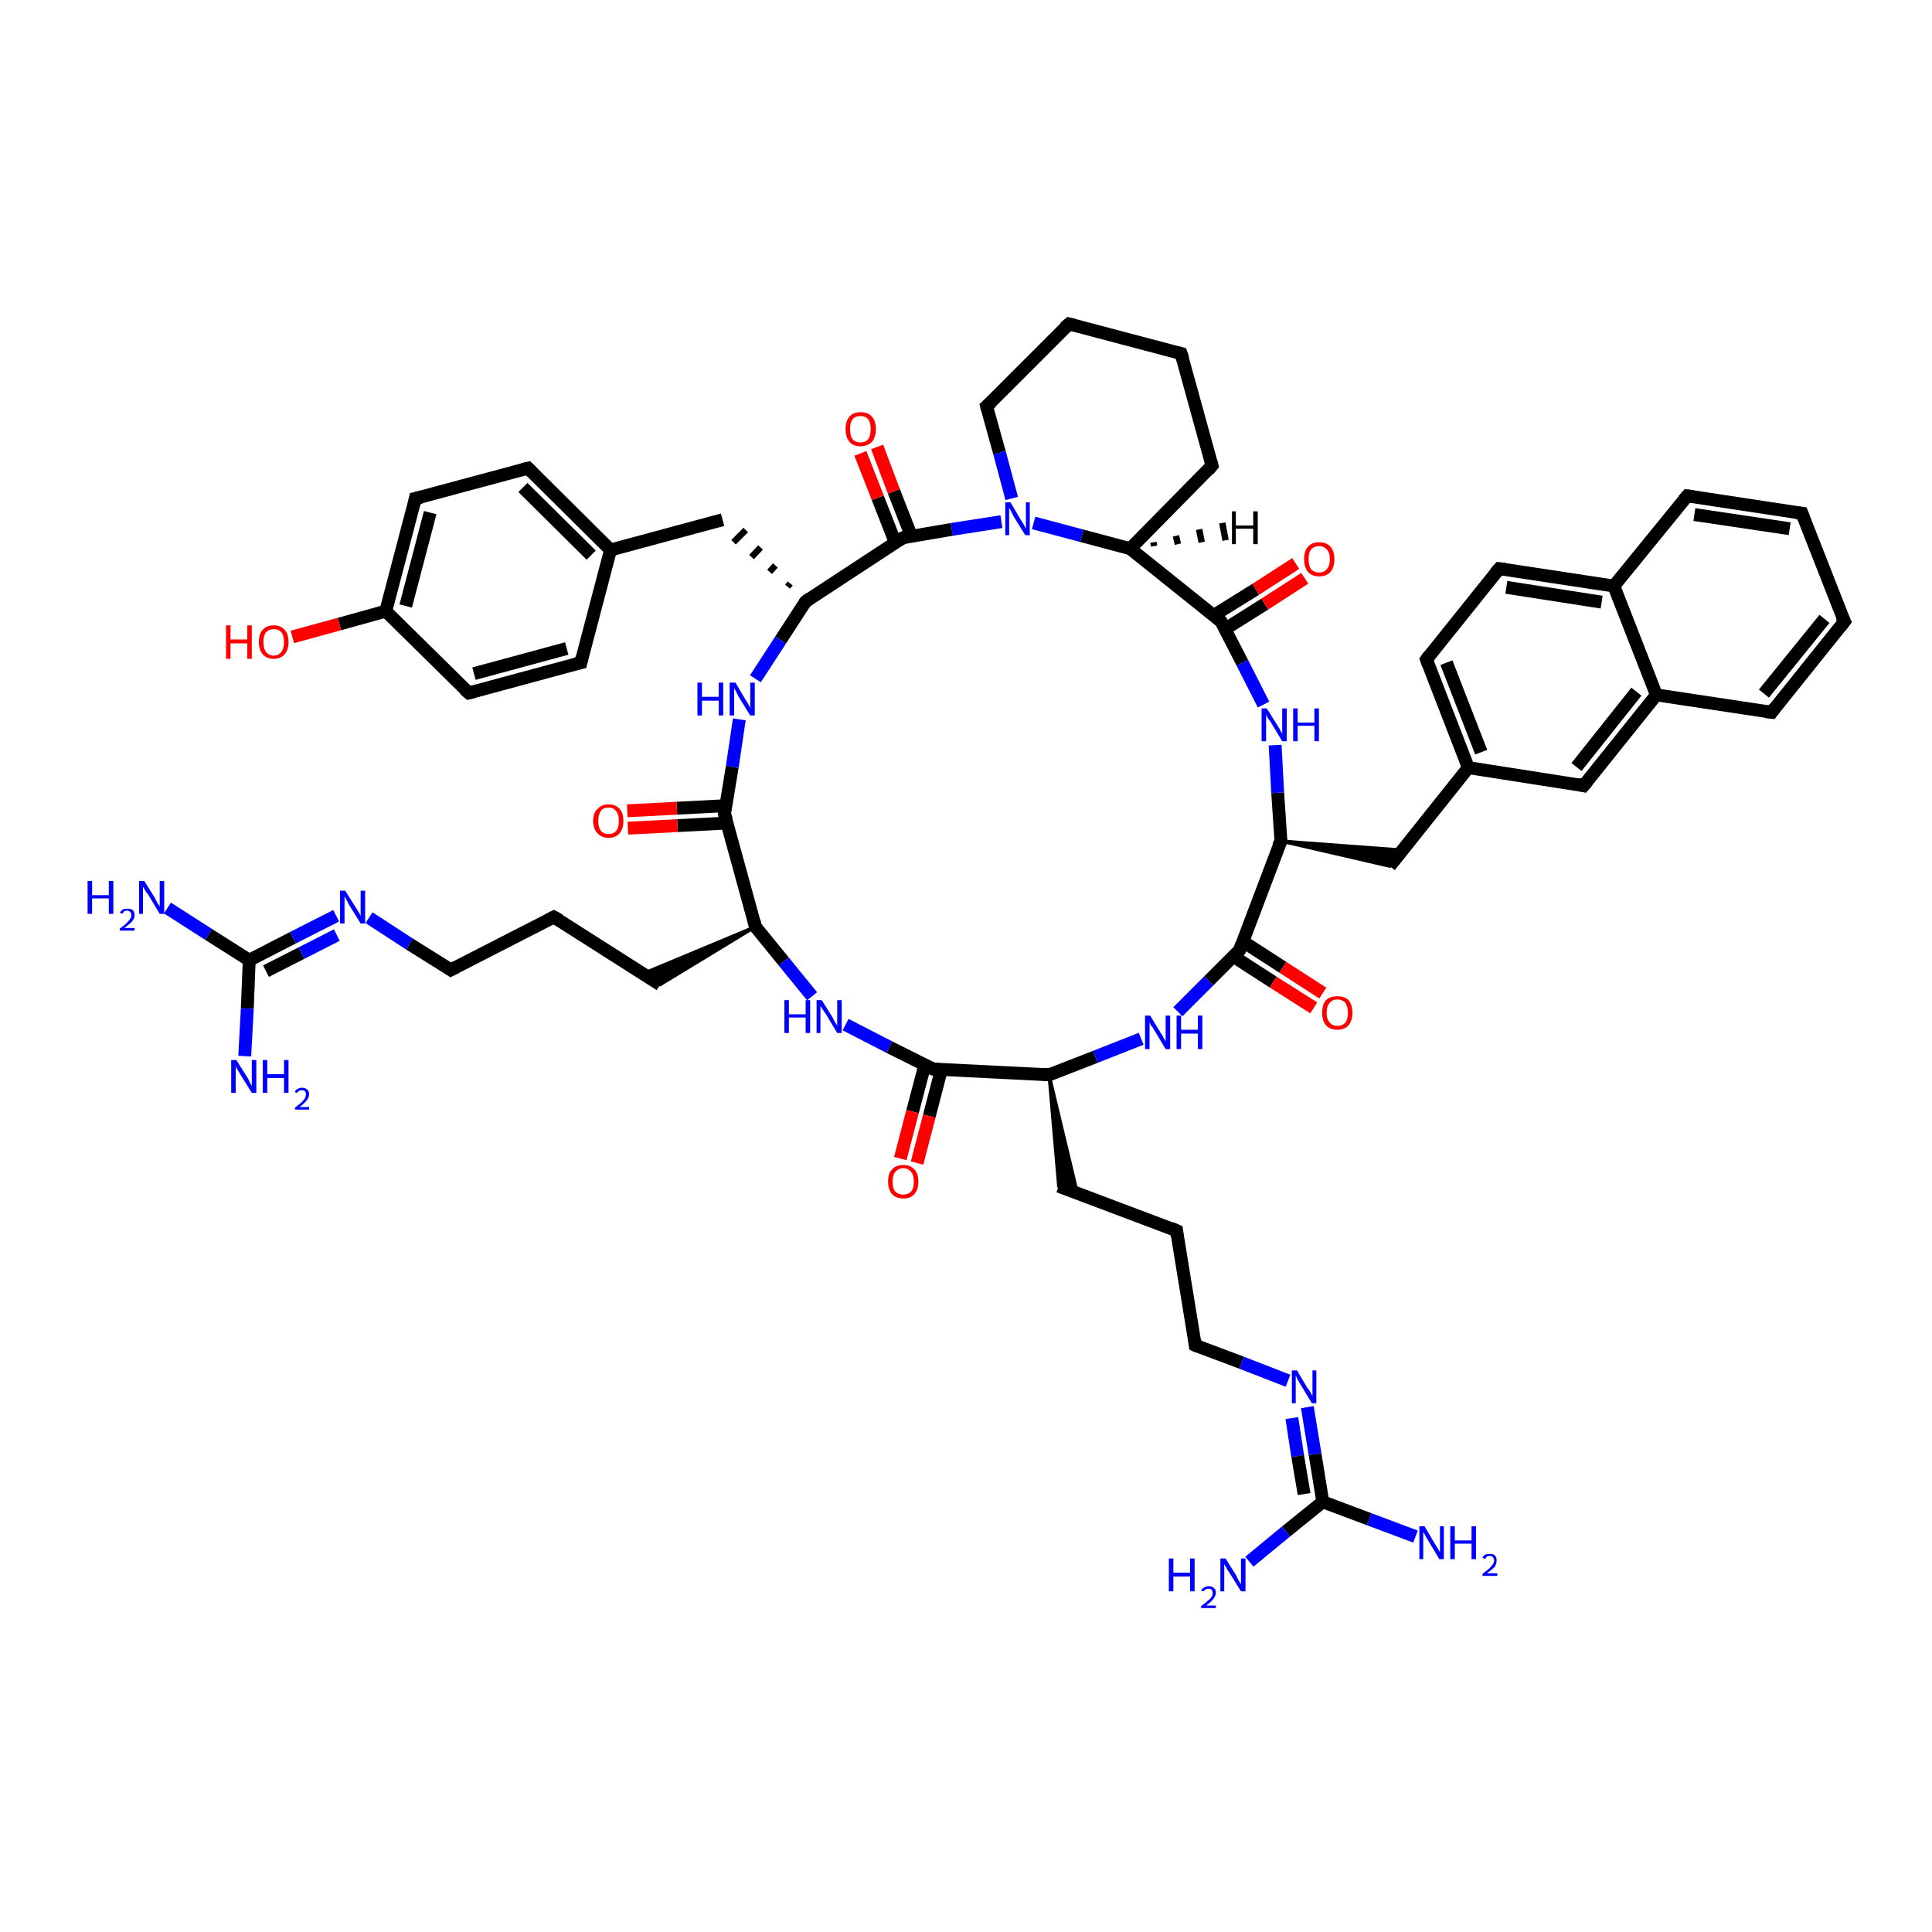 <?xml version='1.0' encoding='iso-8859-1'?>
<svg version='1.1' baseProfile='full'
              xmlns='http://www.w3.org/2000/svg'
                      xmlns:rdkit='http://www.rdkit.org/xml'
                      xmlns:xlink='http://www.w3.org/1999/xlink'
                  xml:space='preserve'
width='300px' height='300px' viewBox='0 0 300 300'>
<!-- END OF HEADER -->
<rect style='opacity:1.0;fill:#FFFFFF;stroke:none' width='300.0' height='300.0' x='0.0' y='0.0'> </rect>
<path class='bond-0 atom-0 atom-1' d='M 26.0,141.0 L 32.4,145.1' style='fill:none;fill-rule:evenodd;stroke:#0000FF;stroke-width:2.0px;stroke-linecap:butt;stroke-linejoin:miter;stroke-opacity:1' />
<path class='bond-0 atom-0 atom-1' d='M 32.4,145.1 L 38.7,149.1' style='fill:none;fill-rule:evenodd;stroke:#000000;stroke-width:2.0px;stroke-linecap:butt;stroke-linejoin:miter;stroke-opacity:1' />
<path class='bond-1 atom-1 atom-2' d='M 38.7,149.1 L 38.4,156.6' style='fill:none;fill-rule:evenodd;stroke:#000000;stroke-width:2.0px;stroke-linecap:butt;stroke-linejoin:miter;stroke-opacity:1' />
<path class='bond-1 atom-1 atom-2' d='M 38.4,156.6 L 38.0,164.0' style='fill:none;fill-rule:evenodd;stroke:#0000FF;stroke-width:2.0px;stroke-linecap:butt;stroke-linejoin:miter;stroke-opacity:1' />
<path class='bond-2 atom-1 atom-3' d='M 38.7,149.1 L 45.5,145.6' style='fill:none;fill-rule:evenodd;stroke:#000000;stroke-width:2.0px;stroke-linecap:butt;stroke-linejoin:miter;stroke-opacity:1' />
<path class='bond-2 atom-1 atom-3' d='M 45.5,145.6 L 52.2,142.2' style='fill:none;fill-rule:evenodd;stroke:#0000FF;stroke-width:2.0px;stroke-linecap:butt;stroke-linejoin:miter;stroke-opacity:1' />
<path class='bond-2 atom-1 atom-3' d='M 41.3,150.8 L 46.8,148.0' style='fill:none;fill-rule:evenodd;stroke:#000000;stroke-width:2.0px;stroke-linecap:butt;stroke-linejoin:miter;stroke-opacity:1' />
<path class='bond-2 atom-1 atom-3' d='M 46.8,148.0 L 52.3,145.2' style='fill:none;fill-rule:evenodd;stroke:#0000FF;stroke-width:2.0px;stroke-linecap:butt;stroke-linejoin:miter;stroke-opacity:1' />
<path class='bond-3 atom-3 atom-4' d='M 57.3,142.5 L 63.6,146.6' style='fill:none;fill-rule:evenodd;stroke:#0000FF;stroke-width:2.0px;stroke-linecap:butt;stroke-linejoin:miter;stroke-opacity:1' />
<path class='bond-3 atom-3 atom-4' d='M 63.6,146.6 L 70.0,150.6' style='fill:none;fill-rule:evenodd;stroke:#000000;stroke-width:2.0px;stroke-linecap:butt;stroke-linejoin:miter;stroke-opacity:1' />
<path class='bond-4 atom-4 atom-5' d='M 70.0,150.6 L 86.0,142.4' style='fill:none;fill-rule:evenodd;stroke:#000000;stroke-width:2.0px;stroke-linecap:butt;stroke-linejoin:miter;stroke-opacity:1' />
<path class='bond-5 atom-5 atom-6' d='M 86.0,142.4 L 102.5,152.9' style='fill:none;fill-rule:evenodd;stroke:#000000;stroke-width:2.0px;stroke-linecap:butt;stroke-linejoin:miter;stroke-opacity:1' />
<path class='bond-6 atom-7 atom-6' d='M 117.3,143.9 L 102.5,152.9 L 99.8,151.2 Z' style='fill:#000000;fill-rule:evenodd;fill-opacity:1;stroke:#000000;stroke-width:0.5px;stroke-linecap:butt;stroke-linejoin:miter;stroke-opacity:1;' />
<path class='bond-7 atom-7 atom-8' d='M 117.3,143.9 L 121.7,149.3' style='fill:none;fill-rule:evenodd;stroke:#000000;stroke-width:2.0px;stroke-linecap:butt;stroke-linejoin:miter;stroke-opacity:1' />
<path class='bond-7 atom-7 atom-8' d='M 121.7,149.3 L 126.1,154.7' style='fill:none;fill-rule:evenodd;stroke:#0000FF;stroke-width:2.0px;stroke-linecap:butt;stroke-linejoin:miter;stroke-opacity:1' />
<path class='bond-8 atom-8 atom-9' d='M 131.3,159.1 L 138.1,162.6' style='fill:none;fill-rule:evenodd;stroke:#0000FF;stroke-width:2.0px;stroke-linecap:butt;stroke-linejoin:miter;stroke-opacity:1' />
<path class='bond-8 atom-8 atom-9' d='M 138.1,162.6 L 144.9,166.0' style='fill:none;fill-rule:evenodd;stroke:#000000;stroke-width:2.0px;stroke-linecap:butt;stroke-linejoin:miter;stroke-opacity:1' />
<path class='bond-9 atom-9 atom-10' d='M 143.6,165.4 L 141.7,172.6' style='fill:none;fill-rule:evenodd;stroke:#000000;stroke-width:2.0px;stroke-linecap:butt;stroke-linejoin:miter;stroke-opacity:1' />
<path class='bond-9 atom-9 atom-10' d='M 141.7,172.6 L 139.8,179.9' style='fill:none;fill-rule:evenodd;stroke:#FF0000;stroke-width:2.0px;stroke-linecap:butt;stroke-linejoin:miter;stroke-opacity:1' />
<path class='bond-9 atom-9 atom-10' d='M 146.2,166.0 L 144.3,173.3' style='fill:none;fill-rule:evenodd;stroke:#000000;stroke-width:2.0px;stroke-linecap:butt;stroke-linejoin:miter;stroke-opacity:1' />
<path class='bond-9 atom-9 atom-10' d='M 144.3,173.3 L 142.4,180.6' style='fill:none;fill-rule:evenodd;stroke:#FF0000;stroke-width:2.0px;stroke-linecap:butt;stroke-linejoin:miter;stroke-opacity:1' />
<path class='bond-10 atom-9 atom-11' d='M 144.9,166.0 L 162.9,166.9' style='fill:none;fill-rule:evenodd;stroke:#000000;stroke-width:2.0px;stroke-linecap:butt;stroke-linejoin:miter;stroke-opacity:1' />
<path class='bond-11 atom-11 atom-12' d='M 162.9,166.9 L 167.3,185.3 L 164.4,184.2 Z' style='fill:#000000;fill-rule:evenodd;fill-opacity:1;stroke:#000000;stroke-width:0.5px;stroke-linecap:butt;stroke-linejoin:miter;stroke-opacity:1;' />
<path class='bond-12 atom-12 atom-13' d='M 164.4,184.2 L 182.7,191.1' style='fill:none;fill-rule:evenodd;stroke:#000000;stroke-width:2.0px;stroke-linecap:butt;stroke-linejoin:miter;stroke-opacity:1' />
<path class='bond-13 atom-13 atom-14' d='M 182.7,191.1 L 185.6,208.9' style='fill:none;fill-rule:evenodd;stroke:#000000;stroke-width:2.0px;stroke-linecap:butt;stroke-linejoin:miter;stroke-opacity:1' />
<path class='bond-14 atom-14 atom-15' d='M 185.6,208.9 L 192.8,211.6' style='fill:none;fill-rule:evenodd;stroke:#000000;stroke-width:2.0px;stroke-linecap:butt;stroke-linejoin:miter;stroke-opacity:1' />
<path class='bond-14 atom-14 atom-15' d='M 192.8,211.6 L 200.0,214.4' style='fill:none;fill-rule:evenodd;stroke:#0000FF;stroke-width:2.0px;stroke-linecap:butt;stroke-linejoin:miter;stroke-opacity:1' />
<path class='bond-15 atom-15 atom-16' d='M 203.0,218.5 L 204.2,225.8' style='fill:none;fill-rule:evenodd;stroke:#0000FF;stroke-width:2.0px;stroke-linecap:butt;stroke-linejoin:miter;stroke-opacity:1' />
<path class='bond-15 atom-15 atom-16' d='M 204.2,225.8 L 205.4,233.2' style='fill:none;fill-rule:evenodd;stroke:#000000;stroke-width:2.0px;stroke-linecap:butt;stroke-linejoin:miter;stroke-opacity:1' />
<path class='bond-15 atom-15 atom-16' d='M 200.6,220.2 L 201.5,226.1' style='fill:none;fill-rule:evenodd;stroke:#0000FF;stroke-width:2.0px;stroke-linecap:butt;stroke-linejoin:miter;stroke-opacity:1' />
<path class='bond-15 atom-15 atom-16' d='M 201.5,226.1 L 202.5,232.0' style='fill:none;fill-rule:evenodd;stroke:#000000;stroke-width:2.0px;stroke-linecap:butt;stroke-linejoin:miter;stroke-opacity:1' />
<path class='bond-16 atom-16 atom-17' d='M 205.4,233.2 L 212.6,235.9' style='fill:none;fill-rule:evenodd;stroke:#000000;stroke-width:2.0px;stroke-linecap:butt;stroke-linejoin:miter;stroke-opacity:1' />
<path class='bond-16 atom-16 atom-17' d='M 212.6,235.9 L 219.8,238.6' style='fill:none;fill-rule:evenodd;stroke:#0000FF;stroke-width:2.0px;stroke-linecap:butt;stroke-linejoin:miter;stroke-opacity:1' />
<path class='bond-17 atom-16 atom-18' d='M 205.4,233.2 L 199.7,237.8' style='fill:none;fill-rule:evenodd;stroke:#000000;stroke-width:2.0px;stroke-linecap:butt;stroke-linejoin:miter;stroke-opacity:1' />
<path class='bond-17 atom-16 atom-18' d='M 199.7,237.8 L 194.0,242.5' style='fill:none;fill-rule:evenodd;stroke:#0000FF;stroke-width:2.0px;stroke-linecap:butt;stroke-linejoin:miter;stroke-opacity:1' />
<path class='bond-18 atom-11 atom-19' d='M 162.9,166.9 L 170.1,164.1' style='fill:none;fill-rule:evenodd;stroke:#000000;stroke-width:2.0px;stroke-linecap:butt;stroke-linejoin:miter;stroke-opacity:1' />
<path class='bond-18 atom-11 atom-19' d='M 170.1,164.1 L 177.2,161.3' style='fill:none;fill-rule:evenodd;stroke:#0000FF;stroke-width:2.0px;stroke-linecap:butt;stroke-linejoin:miter;stroke-opacity:1' />
<path class='bond-19 atom-19 atom-20' d='M 182.9,157.1 L 187.7,152.3' style='fill:none;fill-rule:evenodd;stroke:#0000FF;stroke-width:2.0px;stroke-linecap:butt;stroke-linejoin:miter;stroke-opacity:1' />
<path class='bond-19 atom-19 atom-20' d='M 187.7,152.3 L 192.5,147.5' style='fill:none;fill-rule:evenodd;stroke:#000000;stroke-width:2.0px;stroke-linecap:butt;stroke-linejoin:miter;stroke-opacity:1' />
<path class='bond-20 atom-20 atom-21' d='M 191.5,148.5 L 197.7,152.5' style='fill:none;fill-rule:evenodd;stroke:#000000;stroke-width:2.0px;stroke-linecap:butt;stroke-linejoin:miter;stroke-opacity:1' />
<path class='bond-20 atom-20 atom-21' d='M 197.7,152.5 L 204.0,156.5' style='fill:none;fill-rule:evenodd;stroke:#FF0000;stroke-width:2.0px;stroke-linecap:butt;stroke-linejoin:miter;stroke-opacity:1' />
<path class='bond-20 atom-20 atom-21' d='M 193.0,146.2 L 199.2,150.2' style='fill:none;fill-rule:evenodd;stroke:#000000;stroke-width:2.0px;stroke-linecap:butt;stroke-linejoin:miter;stroke-opacity:1' />
<path class='bond-20 atom-20 atom-21' d='M 199.2,150.2 L 205.4,154.2' style='fill:none;fill-rule:evenodd;stroke:#FF0000;stroke-width:2.0px;stroke-linecap:butt;stroke-linejoin:miter;stroke-opacity:1' />
<path class='bond-21 atom-20 atom-22' d='M 192.5,147.5 L 198.9,130.6' style='fill:none;fill-rule:evenodd;stroke:#000000;stroke-width:2.0px;stroke-linecap:butt;stroke-linejoin:miter;stroke-opacity:1' />
<path class='bond-22 atom-22 atom-23' d='M 198.9,130.6 L 217.7,132.0 L 215.8,134.5 Z' style='fill:#000000;fill-rule:evenodd;fill-opacity:1;stroke:#000000;stroke-width:0.5px;stroke-linecap:butt;stroke-linejoin:miter;stroke-opacity:1;' />
<path class='bond-23 atom-23 atom-24' d='M 215.8,134.5 L 228.0,119.2' style='fill:none;fill-rule:evenodd;stroke:#000000;stroke-width:2.0px;stroke-linecap:butt;stroke-linejoin:miter;stroke-opacity:1' />
<path class='bond-24 atom-24 atom-25' d='M 228.0,119.2 L 221.5,102.4' style='fill:none;fill-rule:evenodd;stroke:#000000;stroke-width:2.0px;stroke-linecap:butt;stroke-linejoin:miter;stroke-opacity:1' />
<path class='bond-24 atom-24 atom-25' d='M 230.0,116.8 L 224.6,102.9' style='fill:none;fill-rule:evenodd;stroke:#000000;stroke-width:2.0px;stroke-linecap:butt;stroke-linejoin:miter;stroke-opacity:1' />
<path class='bond-25 atom-25 atom-26' d='M 221.5,102.4 L 232.8,88.3' style='fill:none;fill-rule:evenodd;stroke:#000000;stroke-width:2.0px;stroke-linecap:butt;stroke-linejoin:miter;stroke-opacity:1' />
<path class='bond-26 atom-26 atom-27' d='M 232.8,88.3 L 250.6,91.0' style='fill:none;fill-rule:evenodd;stroke:#000000;stroke-width:2.0px;stroke-linecap:butt;stroke-linejoin:miter;stroke-opacity:1' />
<path class='bond-26 atom-26 atom-27' d='M 233.9,91.2 L 248.7,93.5' style='fill:none;fill-rule:evenodd;stroke:#000000;stroke-width:2.0px;stroke-linecap:butt;stroke-linejoin:miter;stroke-opacity:1' />
<path class='bond-27 atom-27 atom-28' d='M 250.6,91.0 L 262.0,77.0' style='fill:none;fill-rule:evenodd;stroke:#000000;stroke-width:2.0px;stroke-linecap:butt;stroke-linejoin:miter;stroke-opacity:1' />
<path class='bond-28 atom-28 atom-29' d='M 262.0,77.0 L 279.8,79.7' style='fill:none;fill-rule:evenodd;stroke:#000000;stroke-width:2.0px;stroke-linecap:butt;stroke-linejoin:miter;stroke-opacity:1' />
<path class='bond-28 atom-28 atom-29' d='M 263.1,79.9 L 277.9,82.1' style='fill:none;fill-rule:evenodd;stroke:#000000;stroke-width:2.0px;stroke-linecap:butt;stroke-linejoin:miter;stroke-opacity:1' />
<path class='bond-29 atom-29 atom-30' d='M 279.8,79.7 L 286.4,96.5' style='fill:none;fill-rule:evenodd;stroke:#000000;stroke-width:2.0px;stroke-linecap:butt;stroke-linejoin:miter;stroke-opacity:1' />
<path class='bond-30 atom-30 atom-31' d='M 286.4,96.5 L 275.1,110.6' style='fill:none;fill-rule:evenodd;stroke:#000000;stroke-width:2.0px;stroke-linecap:butt;stroke-linejoin:miter;stroke-opacity:1' />
<path class='bond-30 atom-30 atom-31' d='M 283.3,96.1 L 273.9,107.7' style='fill:none;fill-rule:evenodd;stroke:#000000;stroke-width:2.0px;stroke-linecap:butt;stroke-linejoin:miter;stroke-opacity:1' />
<path class='bond-31 atom-31 atom-32' d='M 275.1,110.6 L 257.2,107.9' style='fill:none;fill-rule:evenodd;stroke:#000000;stroke-width:2.0px;stroke-linecap:butt;stroke-linejoin:miter;stroke-opacity:1' />
<path class='bond-32 atom-32 atom-33' d='M 257.2,107.9 L 245.9,122.0' style='fill:none;fill-rule:evenodd;stroke:#000000;stroke-width:2.0px;stroke-linecap:butt;stroke-linejoin:miter;stroke-opacity:1' />
<path class='bond-32 atom-32 atom-33' d='M 254.1,107.4 L 244.8,119.1' style='fill:none;fill-rule:evenodd;stroke:#000000;stroke-width:2.0px;stroke-linecap:butt;stroke-linejoin:miter;stroke-opacity:1' />
<path class='bond-33 atom-22 atom-34' d='M 198.9,130.6 L 198.4,123.1' style='fill:none;fill-rule:evenodd;stroke:#000000;stroke-width:2.0px;stroke-linecap:butt;stroke-linejoin:miter;stroke-opacity:1' />
<path class='bond-33 atom-22 atom-34' d='M 198.4,123.1 L 198.0,115.7' style='fill:none;fill-rule:evenodd;stroke:#0000FF;stroke-width:2.0px;stroke-linecap:butt;stroke-linejoin:miter;stroke-opacity:1' />
<path class='bond-34 atom-34 atom-35' d='M 196.2,109.4 L 192.9,102.9' style='fill:none;fill-rule:evenodd;stroke:#0000FF;stroke-width:2.0px;stroke-linecap:butt;stroke-linejoin:miter;stroke-opacity:1' />
<path class='bond-34 atom-34 atom-35' d='M 192.9,102.9 L 189.6,96.5' style='fill:none;fill-rule:evenodd;stroke:#000000;stroke-width:2.0px;stroke-linecap:butt;stroke-linejoin:miter;stroke-opacity:1' />
<path class='bond-35 atom-35 atom-36' d='M 190.2,97.7 L 196.4,93.8' style='fill:none;fill-rule:evenodd;stroke:#000000;stroke-width:2.0px;stroke-linecap:butt;stroke-linejoin:miter;stroke-opacity:1' />
<path class='bond-35 atom-35 atom-36' d='M 196.4,93.8 L 202.6,89.8' style='fill:none;fill-rule:evenodd;stroke:#FF0000;stroke-width:2.0px;stroke-linecap:butt;stroke-linejoin:miter;stroke-opacity:1' />
<path class='bond-35 atom-35 atom-36' d='M 188.4,95.6 L 195.0,91.5' style='fill:none;fill-rule:evenodd;stroke:#000000;stroke-width:2.0px;stroke-linecap:butt;stroke-linejoin:miter;stroke-opacity:1' />
<path class='bond-35 atom-35 atom-36' d='M 195.0,91.5 L 201.2,87.5' style='fill:none;fill-rule:evenodd;stroke:#FF0000;stroke-width:2.0px;stroke-linecap:butt;stroke-linejoin:miter;stroke-opacity:1' />
<path class='bond-36 atom-35 atom-37' d='M 189.6,96.5 L 175.5,85.2' style='fill:none;fill-rule:evenodd;stroke:#000000;stroke-width:2.0px;stroke-linecap:butt;stroke-linejoin:miter;stroke-opacity:1' />
<path class='bond-37 atom-37 atom-38' d='M 175.5,85.2 L 188.2,72.3' style='fill:none;fill-rule:evenodd;stroke:#000000;stroke-width:2.0px;stroke-linecap:butt;stroke-linejoin:miter;stroke-opacity:1' />
<path class='bond-38 atom-38 atom-39' d='M 188.2,72.3 L 183.4,54.9' style='fill:none;fill-rule:evenodd;stroke:#000000;stroke-width:2.0px;stroke-linecap:butt;stroke-linejoin:miter;stroke-opacity:1' />
<path class='bond-39 atom-39 atom-40' d='M 183.4,54.9 L 166.0,50.3' style='fill:none;fill-rule:evenodd;stroke:#000000;stroke-width:2.0px;stroke-linecap:butt;stroke-linejoin:miter;stroke-opacity:1' />
<path class='bond-40 atom-40 atom-41' d='M 166.0,50.3 L 153.2,63.1' style='fill:none;fill-rule:evenodd;stroke:#000000;stroke-width:2.0px;stroke-linecap:butt;stroke-linejoin:miter;stroke-opacity:1' />
<path class='bond-41 atom-41 atom-42' d='M 153.2,63.1 L 155.2,70.3' style='fill:none;fill-rule:evenodd;stroke:#000000;stroke-width:2.0px;stroke-linecap:butt;stroke-linejoin:miter;stroke-opacity:1' />
<path class='bond-41 atom-41 atom-42' d='M 155.2,70.3 L 157.1,77.4' style='fill:none;fill-rule:evenodd;stroke:#0000FF;stroke-width:2.0px;stroke-linecap:butt;stroke-linejoin:miter;stroke-opacity:1' />
<path class='bond-42 atom-42 atom-43' d='M 155.5,81.0 L 147.8,82.2' style='fill:none;fill-rule:evenodd;stroke:#0000FF;stroke-width:2.0px;stroke-linecap:butt;stroke-linejoin:miter;stroke-opacity:1' />
<path class='bond-42 atom-42 atom-43' d='M 147.8,82.2 L 140.2,83.5' style='fill:none;fill-rule:evenodd;stroke:#000000;stroke-width:2.0px;stroke-linecap:butt;stroke-linejoin:miter;stroke-opacity:1' />
<path class='bond-43 atom-43 atom-44' d='M 141.5,83.2 L 138.8,76.3' style='fill:none;fill-rule:evenodd;stroke:#000000;stroke-width:2.0px;stroke-linecap:butt;stroke-linejoin:miter;stroke-opacity:1' />
<path class='bond-43 atom-43 atom-44' d='M 138.8,76.3 L 136.2,69.4' style='fill:none;fill-rule:evenodd;stroke:#FF0000;stroke-width:2.0px;stroke-linecap:butt;stroke-linejoin:miter;stroke-opacity:1' />
<path class='bond-43 atom-43 atom-44' d='M 139.0,84.2 L 136.3,77.3' style='fill:none;fill-rule:evenodd;stroke:#000000;stroke-width:2.0px;stroke-linecap:butt;stroke-linejoin:miter;stroke-opacity:1' />
<path class='bond-43 atom-43 atom-44' d='M 136.3,77.3 L 133.6,70.4' style='fill:none;fill-rule:evenodd;stroke:#FF0000;stroke-width:2.0px;stroke-linecap:butt;stroke-linejoin:miter;stroke-opacity:1' />
<path class='bond-44 atom-43 atom-45' d='M 140.2,83.5 L 125.1,93.4' style='fill:none;fill-rule:evenodd;stroke:#000000;stroke-width:2.0px;stroke-linecap:butt;stroke-linejoin:miter;stroke-opacity:1' />
<path class='bond-45 atom-45 atom-46' d='M 122.7,90.6 L 122.3,91.1' style='fill:none;fill-rule:evenodd;stroke:#000000;stroke-width:1.0px;stroke-linecap:butt;stroke-linejoin:miter;stroke-opacity:1' />
<path class='bond-45 atom-45 atom-46' d='M 120.4,87.8 L 119.5,88.8' style='fill:none;fill-rule:evenodd;stroke:#000000;stroke-width:1.0px;stroke-linecap:butt;stroke-linejoin:miter;stroke-opacity:1' />
<path class='bond-45 atom-45 atom-46' d='M 118.1,85.0 L 116.7,86.5' style='fill:none;fill-rule:evenodd;stroke:#000000;stroke-width:1.0px;stroke-linecap:butt;stroke-linejoin:miter;stroke-opacity:1' />
<path class='bond-45 atom-45 atom-46' d='M 115.8,82.3 L 113.9,84.2' style='fill:none;fill-rule:evenodd;stroke:#000000;stroke-width:1.0px;stroke-linecap:butt;stroke-linejoin:miter;stroke-opacity:1' />
<path class='bond-46 atom-46 atom-47' d='M 112.2,80.7 L 94.8,85.4' style='fill:none;fill-rule:evenodd;stroke:#000000;stroke-width:2.0px;stroke-linecap:butt;stroke-linejoin:miter;stroke-opacity:1' />
<path class='bond-47 atom-47 atom-48' d='M 94.8,85.4 L 82.0,72.7' style='fill:none;fill-rule:evenodd;stroke:#000000;stroke-width:2.0px;stroke-linecap:butt;stroke-linejoin:miter;stroke-opacity:1' />
<path class='bond-47 atom-47 atom-48' d='M 91.8,86.2 L 81.2,75.7' style='fill:none;fill-rule:evenodd;stroke:#000000;stroke-width:2.0px;stroke-linecap:butt;stroke-linejoin:miter;stroke-opacity:1' />
<path class='bond-48 atom-48 atom-49' d='M 82.0,72.7 L 64.5,77.4' style='fill:none;fill-rule:evenodd;stroke:#000000;stroke-width:2.0px;stroke-linecap:butt;stroke-linejoin:miter;stroke-opacity:1' />
<path class='bond-49 atom-49 atom-50' d='M 64.5,77.4 L 59.9,94.9' style='fill:none;fill-rule:evenodd;stroke:#000000;stroke-width:2.0px;stroke-linecap:butt;stroke-linejoin:miter;stroke-opacity:1' />
<path class='bond-49 atom-49 atom-50' d='M 66.8,79.6 L 63.0,94.1' style='fill:none;fill-rule:evenodd;stroke:#000000;stroke-width:2.0px;stroke-linecap:butt;stroke-linejoin:miter;stroke-opacity:1' />
<path class='bond-50 atom-50 atom-51' d='M 59.9,94.9 L 52.7,96.9' style='fill:none;fill-rule:evenodd;stroke:#000000;stroke-width:2.0px;stroke-linecap:butt;stroke-linejoin:miter;stroke-opacity:1' />
<path class='bond-50 atom-50 atom-51' d='M 52.7,96.9 L 45.4,98.9' style='fill:none;fill-rule:evenodd;stroke:#FF0000;stroke-width:2.0px;stroke-linecap:butt;stroke-linejoin:miter;stroke-opacity:1' />
<path class='bond-51 atom-50 atom-52' d='M 59.9,94.9 L 72.8,107.6' style='fill:none;fill-rule:evenodd;stroke:#000000;stroke-width:2.0px;stroke-linecap:butt;stroke-linejoin:miter;stroke-opacity:1' />
<path class='bond-52 atom-52 atom-53' d='M 72.8,107.6 L 90.2,102.9' style='fill:none;fill-rule:evenodd;stroke:#000000;stroke-width:2.0px;stroke-linecap:butt;stroke-linejoin:miter;stroke-opacity:1' />
<path class='bond-52 atom-52 atom-53' d='M 73.6,104.6 L 88.0,100.7' style='fill:none;fill-rule:evenodd;stroke:#000000;stroke-width:2.0px;stroke-linecap:butt;stroke-linejoin:miter;stroke-opacity:1' />
<path class='bond-53 atom-45 atom-54' d='M 125.1,93.4 L 121.2,99.4' style='fill:none;fill-rule:evenodd;stroke:#000000;stroke-width:2.0px;stroke-linecap:butt;stroke-linejoin:miter;stroke-opacity:1' />
<path class='bond-53 atom-45 atom-54' d='M 121.2,99.4 L 117.3,105.4' style='fill:none;fill-rule:evenodd;stroke:#0000FF;stroke-width:2.0px;stroke-linecap:butt;stroke-linejoin:miter;stroke-opacity:1' />
<path class='bond-54 atom-54 atom-55' d='M 114.8,111.7 L 113.7,119.1' style='fill:none;fill-rule:evenodd;stroke:#0000FF;stroke-width:2.0px;stroke-linecap:butt;stroke-linejoin:miter;stroke-opacity:1' />
<path class='bond-54 atom-54 atom-55' d='M 113.7,119.1 L 112.5,126.4' style='fill:none;fill-rule:evenodd;stroke:#000000;stroke-width:2.0px;stroke-linecap:butt;stroke-linejoin:miter;stroke-opacity:1' />
<path class='bond-55 atom-55 atom-56' d='M 112.7,125.1 L 105.1,125.5' style='fill:none;fill-rule:evenodd;stroke:#000000;stroke-width:2.0px;stroke-linecap:butt;stroke-linejoin:miter;stroke-opacity:1' />
<path class='bond-55 atom-55 atom-56' d='M 105.1,125.5 L 97.4,125.9' style='fill:none;fill-rule:evenodd;stroke:#FF0000;stroke-width:2.0px;stroke-linecap:butt;stroke-linejoin:miter;stroke-opacity:1' />
<path class='bond-55 atom-55 atom-56' d='M 112.9,127.8 L 105.2,128.2' style='fill:none;fill-rule:evenodd;stroke:#000000;stroke-width:2.0px;stroke-linecap:butt;stroke-linejoin:miter;stroke-opacity:1' />
<path class='bond-55 atom-55 atom-56' d='M 105.2,128.2 L 97.5,128.6' style='fill:none;fill-rule:evenodd;stroke:#FF0000;stroke-width:2.0px;stroke-linecap:butt;stroke-linejoin:miter;stroke-opacity:1' />
<path class='bond-56 atom-55 atom-7' d='M 112.5,126.4 L 117.3,143.9' style='fill:none;fill-rule:evenodd;stroke:#000000;stroke-width:2.0px;stroke-linecap:butt;stroke-linejoin:miter;stroke-opacity:1' />
<path class='bond-57 atom-33 atom-24' d='M 245.9,122.0 L 228.0,119.2' style='fill:none;fill-rule:evenodd;stroke:#000000;stroke-width:2.0px;stroke-linecap:butt;stroke-linejoin:miter;stroke-opacity:1' />
<path class='bond-58 atom-42 atom-37' d='M 160.5,81.2 L 168.0,83.2' style='fill:none;fill-rule:evenodd;stroke:#0000FF;stroke-width:2.0px;stroke-linecap:butt;stroke-linejoin:miter;stroke-opacity:1' />
<path class='bond-58 atom-42 atom-37' d='M 168.0,83.2 L 175.5,85.2' style='fill:none;fill-rule:evenodd;stroke:#000000;stroke-width:2.0px;stroke-linecap:butt;stroke-linejoin:miter;stroke-opacity:1' />
<path class='bond-59 atom-53 atom-47' d='M 90.2,102.9 L 94.8,85.4' style='fill:none;fill-rule:evenodd;stroke:#000000;stroke-width:2.0px;stroke-linecap:butt;stroke-linejoin:miter;stroke-opacity:1' />
<path class='bond-60 atom-32 atom-27' d='M 257.2,107.9 L 250.6,91.0' style='fill:none;fill-rule:evenodd;stroke:#000000;stroke-width:2.0px;stroke-linecap:butt;stroke-linejoin:miter;stroke-opacity:1' />
<path class='bond-61 atom-37 atom-57' d='M 179.1,84.2 L 179.2,84.8' style='fill:none;fill-rule:evenodd;stroke:#000000;stroke-width:1.0px;stroke-linecap:butt;stroke-linejoin:miter;stroke-opacity:1' />
<path class='bond-61 atom-37 atom-57' d='M 182.6,83.2 L 182.9,84.5' style='fill:none;fill-rule:evenodd;stroke:#000000;stroke-width:1.0px;stroke-linecap:butt;stroke-linejoin:miter;stroke-opacity:1' />
<path class='bond-61 atom-37 atom-57' d='M 186.2,82.2 L 186.6,84.2' style='fill:none;fill-rule:evenodd;stroke:#000000;stroke-width:1.0px;stroke-linecap:butt;stroke-linejoin:miter;stroke-opacity:1' />
<path class='bond-61 atom-37 atom-57' d='M 189.8,81.2 L 190.3,83.9' style='fill:none;fill-rule:evenodd;stroke:#000000;stroke-width:1.0px;stroke-linecap:butt;stroke-linejoin:miter;stroke-opacity:1' />
<path d='M 69.7,150.4 L 70.0,150.6 L 70.8,150.2' style='fill:none;stroke:#000000;stroke-width:2.0px;stroke-linecap:butt;stroke-linejoin:miter;stroke-opacity:1;' />
<path d='M 85.2,142.8 L 86.0,142.4 L 86.9,142.9' style='fill:none;stroke:#000000;stroke-width:2.0px;stroke-linecap:butt;stroke-linejoin:miter;stroke-opacity:1;' />
<path d='M 117.5,144.1 L 117.3,143.9 L 117.1,143.0' style='fill:none;stroke:#000000;stroke-width:2.0px;stroke-linecap:butt;stroke-linejoin:miter;stroke-opacity:1;' />
<path d='M 144.5,165.8 L 144.9,166.0 L 145.8,166.0' style='fill:none;stroke:#000000;stroke-width:2.0px;stroke-linecap:butt;stroke-linejoin:miter;stroke-opacity:1;' />
<path d='M 162.0,166.8 L 162.9,166.9 L 163.3,166.7' style='fill:none;stroke:#000000;stroke-width:2.0px;stroke-linecap:butt;stroke-linejoin:miter;stroke-opacity:1;' />
<path d='M 181.8,190.7 L 182.7,191.1 L 182.8,192.0' style='fill:none;stroke:#000000;stroke-width:2.0px;stroke-linecap:butt;stroke-linejoin:miter;stroke-opacity:1;' />
<path d='M 185.5,208.0 L 185.6,208.9 L 186.0,209.1' style='fill:none;stroke:#000000;stroke-width:2.0px;stroke-linecap:butt;stroke-linejoin:miter;stroke-opacity:1;' />
<path d='M 192.2,147.7 L 192.5,147.5 L 192.8,146.6' style='fill:none;stroke:#000000;stroke-width:2.0px;stroke-linecap:butt;stroke-linejoin:miter;stroke-opacity:1;' />
<path d='M 198.5,131.4 L 198.9,130.6 L 198.8,130.2' style='fill:none;stroke:#000000;stroke-width:2.0px;stroke-linecap:butt;stroke-linejoin:miter;stroke-opacity:1;' />
<path d='M 221.8,103.2 L 221.5,102.4 L 222.0,101.7' style='fill:none;stroke:#000000;stroke-width:2.0px;stroke-linecap:butt;stroke-linejoin:miter;stroke-opacity:1;' />
<path d='M 232.2,89.0 L 232.8,88.3 L 233.7,88.4' style='fill:none;stroke:#000000;stroke-width:2.0px;stroke-linecap:butt;stroke-linejoin:miter;stroke-opacity:1;' />
<path d='M 261.4,77.7 L 262.0,77.0 L 262.9,77.1' style='fill:none;stroke:#000000;stroke-width:2.0px;stroke-linecap:butt;stroke-linejoin:miter;stroke-opacity:1;' />
<path d='M 278.9,79.6 L 279.8,79.7 L 280.1,80.5' style='fill:none;stroke:#000000;stroke-width:2.0px;stroke-linecap:butt;stroke-linejoin:miter;stroke-opacity:1;' />
<path d='M 286.0,95.7 L 286.4,96.5 L 285.8,97.3' style='fill:none;stroke:#000000;stroke-width:2.0px;stroke-linecap:butt;stroke-linejoin:miter;stroke-opacity:1;' />
<path d='M 275.6,109.9 L 275.1,110.6 L 274.2,110.5' style='fill:none;stroke:#000000;stroke-width:2.0px;stroke-linecap:butt;stroke-linejoin:miter;stroke-opacity:1;' />
<path d='M 246.5,121.3 L 245.9,122.0 L 245.0,121.8' style='fill:none;stroke:#000000;stroke-width:2.0px;stroke-linecap:butt;stroke-linejoin:miter;stroke-opacity:1;' />
<path d='M 189.7,96.8 L 189.6,96.5 L 188.9,95.9' style='fill:none;stroke:#000000;stroke-width:2.0px;stroke-linecap:butt;stroke-linejoin:miter;stroke-opacity:1;' />
<path d='M 187.6,73.0 L 188.2,72.3 L 188.0,71.5' style='fill:none;stroke:#000000;stroke-width:2.0px;stroke-linecap:butt;stroke-linejoin:miter;stroke-opacity:1;' />
<path d='M 183.7,55.8 L 183.4,54.9 L 182.6,54.7' style='fill:none;stroke:#000000;stroke-width:2.0px;stroke-linecap:butt;stroke-linejoin:miter;stroke-opacity:1;' />
<path d='M 166.8,50.5 L 166.0,50.3 L 165.3,50.9' style='fill:none;stroke:#000000;stroke-width:2.0px;stroke-linecap:butt;stroke-linejoin:miter;stroke-opacity:1;' />
<path d='M 153.9,62.5 L 153.2,63.1 L 153.3,63.5' style='fill:none;stroke:#000000;stroke-width:2.0px;stroke-linecap:butt;stroke-linejoin:miter;stroke-opacity:1;' />
<path d='M 140.6,83.4 L 140.2,83.5 L 139.4,84.0' style='fill:none;stroke:#000000;stroke-width:2.0px;stroke-linecap:butt;stroke-linejoin:miter;stroke-opacity:1;' />
<path d='M 125.8,92.9 L 125.1,93.4 L 124.9,93.7' style='fill:none;stroke:#000000;stroke-width:2.0px;stroke-linecap:butt;stroke-linejoin:miter;stroke-opacity:1;' />
<path d='M 82.6,73.3 L 82.0,72.7 L 81.1,72.9' style='fill:none;stroke:#000000;stroke-width:2.0px;stroke-linecap:butt;stroke-linejoin:miter;stroke-opacity:1;' />
<path d='M 65.4,77.2 L 64.5,77.4 L 64.3,78.3' style='fill:none;stroke:#000000;stroke-width:2.0px;stroke-linecap:butt;stroke-linejoin:miter;stroke-opacity:1;' />
<path d='M 72.1,107.0 L 72.8,107.6 L 73.6,107.4' style='fill:none;stroke:#000000;stroke-width:2.0px;stroke-linecap:butt;stroke-linejoin:miter;stroke-opacity:1;' />
<path d='M 89.3,103.1 L 90.2,102.9 L 90.4,102.0' style='fill:none;stroke:#000000;stroke-width:2.0px;stroke-linecap:butt;stroke-linejoin:miter;stroke-opacity:1;' />
<path d='M 112.6,126.1 L 112.5,126.4 L 112.8,127.3' style='fill:none;stroke:#000000;stroke-width:2.0px;stroke-linecap:butt;stroke-linejoin:miter;stroke-opacity:1;' />
<path class='atom-0' d='M 13.6 136.8
L 14.3 136.8
L 14.3 139.0
L 16.9 139.0
L 16.9 136.8
L 17.6 136.8
L 17.6 141.9
L 16.9 141.9
L 16.9 139.5
L 14.3 139.5
L 14.3 141.9
L 13.6 141.9
L 13.6 136.8
' fill='#0000FF'/>
<path class='atom-0' d='M 18.6 141.7
Q 18.8 141.4, 19.1 141.2
Q 19.4 141.1, 19.8 141.1
Q 20.3 141.1, 20.6 141.3
Q 20.9 141.6, 20.9 142.1
Q 20.9 142.6, 20.5 143.1
Q 20.1 143.5, 19.3 144.1
L 20.9 144.1
L 20.9 144.5
L 18.6 144.5
L 18.6 144.2
Q 19.3 143.7, 19.6 143.4
Q 20.0 143.0, 20.2 142.7
Q 20.4 142.4, 20.4 142.1
Q 20.4 141.8, 20.2 141.6
Q 20.0 141.4, 19.8 141.4
Q 19.5 141.4, 19.3 141.5
Q 19.1 141.7, 19.0 141.9
L 18.6 141.7
' fill='#0000FF'/>
<path class='atom-0' d='M 22.4 136.8
L 24.1 139.5
Q 24.2 139.8, 24.5 140.3
Q 24.8 140.7, 24.8 140.8
L 24.8 136.8
L 25.5 136.8
L 25.5 141.9
L 24.8 141.9
L 23.0 138.9
Q 22.7 138.6, 22.5 138.2
Q 22.3 137.8, 22.2 137.7
L 22.2 141.9
L 21.6 141.9
L 21.6 136.8
L 22.4 136.8
' fill='#0000FF'/>
<path class='atom-2' d='M 36.7 164.6
L 38.4 167.3
Q 38.6 167.6, 38.8 168.1
Q 39.1 168.6, 39.1 168.6
L 39.1 164.6
L 39.8 164.6
L 39.8 169.7
L 39.1 169.7
L 37.3 166.8
Q 37.1 166.4, 36.8 166.0
Q 36.6 165.6, 36.6 165.5
L 36.6 169.7
L 35.9 169.7
L 35.9 164.6
L 36.7 164.6
' fill='#0000FF'/>
<path class='atom-2' d='M 40.8 164.6
L 41.5 164.6
L 41.5 166.8
L 44.1 166.8
L 44.1 164.6
L 44.8 164.6
L 44.8 169.7
L 44.1 169.7
L 44.1 167.4
L 41.5 167.4
L 41.5 169.7
L 40.8 169.7
L 40.8 164.6
' fill='#0000FF'/>
<path class='atom-2' d='M 45.8 169.6
Q 45.9 169.2, 46.2 169.1
Q 46.5 168.9, 46.9 168.9
Q 47.4 168.9, 47.7 169.2
Q 48.0 169.4, 48.0 169.9
Q 48.0 170.4, 47.6 170.9
Q 47.2 171.4, 46.5 171.9
L 48.0 171.9
L 48.0 172.3
L 45.8 172.3
L 45.8 172.0
Q 46.4 171.5, 46.8 171.2
Q 47.1 170.9, 47.3 170.6
Q 47.5 170.3, 47.5 169.9
Q 47.5 169.6, 47.3 169.4
Q 47.2 169.3, 46.9 169.3
Q 46.6 169.3, 46.4 169.4
Q 46.3 169.5, 46.1 169.7
L 45.8 169.6
' fill='#0000FF'/>
<path class='atom-3' d='M 53.6 138.3
L 55.3 141.0
Q 55.5 141.3, 55.8 141.8
Q 56.0 142.2, 56.0 142.3
L 56.0 138.3
L 56.7 138.3
L 56.7 143.4
L 56.0 143.4
L 54.2 140.5
Q 54.0 140.1, 53.8 139.7
Q 53.6 139.3, 53.5 139.2
L 53.5 143.4
L 52.8 143.4
L 52.8 138.3
L 53.6 138.3
' fill='#0000FF'/>
<path class='atom-8' d='M 121.8 155.3
L 122.5 155.3
L 122.5 157.5
L 125.1 157.5
L 125.1 155.3
L 125.8 155.3
L 125.8 160.4
L 125.1 160.4
L 125.1 158.0
L 122.5 158.0
L 122.5 160.4
L 121.8 160.4
L 121.8 155.3
' fill='#0000FF'/>
<path class='atom-8' d='M 127.6 155.3
L 129.3 158.0
Q 129.4 158.3, 129.7 158.8
Q 130.0 159.2, 130.0 159.3
L 130.0 155.3
L 130.7 155.3
L 130.7 160.4
L 130.0 160.4
L 128.2 157.4
Q 128.0 157.1, 127.7 156.7
Q 127.5 156.3, 127.4 156.2
L 127.4 160.4
L 126.8 160.4
L 126.8 155.3
L 127.6 155.3
' fill='#0000FF'/>
<path class='atom-10' d='M 137.9 183.5
Q 137.9 182.2, 138.5 181.6
Q 139.1 180.9, 140.3 180.9
Q 141.4 180.9, 142.0 181.6
Q 142.6 182.2, 142.6 183.5
Q 142.6 184.7, 142.0 185.4
Q 141.4 186.1, 140.3 186.1
Q 139.1 186.1, 138.5 185.4
Q 137.9 184.7, 137.9 183.5
M 140.3 185.5
Q 141.0 185.5, 141.5 185.0
Q 141.9 184.5, 141.9 183.5
Q 141.9 182.5, 141.5 182.0
Q 141.0 181.4, 140.3 181.4
Q 139.5 181.4, 139.0 182.0
Q 138.6 182.5, 138.6 183.5
Q 138.6 184.5, 139.0 185.0
Q 139.5 185.5, 140.3 185.5
' fill='#FF0000'/>
<path class='atom-15' d='M 201.4 212.8
L 203.0 215.5
Q 203.2 215.7, 203.5 216.2
Q 203.7 216.7, 203.8 216.7
L 203.8 212.8
L 204.4 212.8
L 204.4 217.9
L 203.7 217.9
L 201.9 214.9
Q 201.7 214.6, 201.5 214.2
Q 201.3 213.8, 201.2 213.6
L 201.2 217.9
L 200.6 217.9
L 200.6 212.8
L 201.4 212.8
' fill='#0000FF'/>
<path class='atom-17' d='M 221.2 237.0
L 222.8 239.7
Q 223.0 240.0, 223.3 240.5
Q 223.5 240.9, 223.6 241.0
L 223.6 237.0
L 224.2 237.0
L 224.2 242.1
L 223.5 242.1
L 221.7 239.1
Q 221.5 238.8, 221.3 238.4
Q 221.1 238.0, 221.0 237.9
L 221.0 242.1
L 220.4 242.1
L 220.4 237.0
L 221.2 237.0
' fill='#0000FF'/>
<path class='atom-17' d='M 225.2 237.0
L 225.9 237.0
L 225.9 239.2
L 228.5 239.2
L 228.5 237.0
L 229.2 237.0
L 229.2 242.1
L 228.5 242.1
L 228.5 239.7
L 225.9 239.7
L 225.9 242.1
L 225.2 242.1
L 225.2 237.0
' fill='#0000FF'/>
<path class='atom-17' d='M 230.2 241.9
Q 230.3 241.6, 230.6 241.4
Q 230.9 241.3, 231.4 241.3
Q 231.9 241.3, 232.1 241.5
Q 232.4 241.8, 232.4 242.3
Q 232.4 242.8, 232.1 243.3
Q 231.7 243.7, 230.9 244.3
L 232.5 244.3
L 232.5 244.7
L 230.2 244.7
L 230.2 244.4
Q 230.8 243.9, 231.2 243.6
Q 231.6 243.2, 231.8 242.9
Q 232.0 242.6, 232.0 242.3
Q 232.0 242.0, 231.8 241.8
Q 231.6 241.6, 231.4 241.6
Q 231.1 241.6, 230.9 241.7
Q 230.7 241.9, 230.6 242.1
L 230.2 241.9
' fill='#0000FF'/>
<path class='atom-18' d='M 181.5 242.0
L 182.2 242.0
L 182.2 244.2
L 184.8 244.2
L 184.8 242.0
L 185.5 242.0
L 185.5 247.1
L 184.8 247.1
L 184.8 244.8
L 182.2 244.8
L 182.2 247.1
L 181.5 247.1
L 181.5 242.0
' fill='#0000FF'/>
<path class='atom-18' d='M 186.5 247.0
Q 186.7 246.6, 187.0 246.5
Q 187.3 246.3, 187.7 246.3
Q 188.2 246.3, 188.5 246.6
Q 188.8 246.8, 188.8 247.3
Q 188.8 247.8, 188.4 248.3
Q 188.0 248.8, 187.3 249.3
L 188.8 249.3
L 188.8 249.7
L 186.5 249.7
L 186.5 249.4
Q 187.2 248.9, 187.5 248.6
Q 187.9 248.3, 188.1 248.0
Q 188.3 247.7, 188.3 247.4
Q 188.3 247.0, 188.1 246.8
Q 188.0 246.7, 187.7 246.7
Q 187.4 246.7, 187.2 246.8
Q 187.0 246.9, 186.9 247.1
L 186.5 247.0
' fill='#0000FF'/>
<path class='atom-18' d='M 190.3 242.0
L 192.0 244.7
Q 192.1 245.0, 192.4 245.5
Q 192.7 246.0, 192.7 246.0
L 192.7 242.0
L 193.4 242.0
L 193.4 247.1
L 192.7 247.1
L 190.9 244.2
Q 190.6 243.8, 190.4 243.4
Q 190.2 243.0, 190.1 242.9
L 190.1 247.1
L 189.5 247.1
L 189.5 242.0
L 190.3 242.0
' fill='#0000FF'/>
<path class='atom-19' d='M 178.6 157.7
L 180.3 160.5
Q 180.5 160.7, 180.7 161.2
Q 181.0 161.7, 181.0 161.7
L 181.0 157.7
L 181.7 157.7
L 181.7 162.9
L 181.0 162.9
L 179.2 159.9
Q 179.0 159.5, 178.7 159.2
Q 178.5 158.8, 178.5 158.6
L 178.5 162.9
L 177.8 162.9
L 177.8 157.7
L 178.6 157.7
' fill='#0000FF'/>
<path class='atom-19' d='M 182.7 157.7
L 183.4 157.7
L 183.4 159.9
L 186.0 159.9
L 186.0 157.7
L 186.7 157.7
L 186.7 162.9
L 186.0 162.9
L 186.0 160.5
L 183.4 160.5
L 183.4 162.9
L 182.7 162.9
L 182.7 157.7
' fill='#0000FF'/>
<path class='atom-21' d='M 205.3 157.3
Q 205.3 156.0, 205.9 155.3
Q 206.5 154.7, 207.7 154.7
Q 208.8 154.7, 209.4 155.3
Q 210.0 156.0, 210.0 157.3
Q 210.0 158.5, 209.4 159.2
Q 208.8 159.9, 207.7 159.9
Q 206.5 159.9, 205.9 159.2
Q 205.3 158.5, 205.3 157.3
M 207.7 159.3
Q 208.4 159.3, 208.9 158.8
Q 209.3 158.3, 209.3 157.3
Q 209.3 156.3, 208.9 155.7
Q 208.4 155.2, 207.7 155.2
Q 206.9 155.2, 206.5 155.7
Q 206.0 156.2, 206.0 157.3
Q 206.0 158.3, 206.5 158.8
Q 206.9 159.3, 207.7 159.3
' fill='#FF0000'/>
<path class='atom-34' d='M 196.7 110.0
L 198.4 112.7
Q 198.6 113.0, 198.8 113.4
Q 199.1 113.9, 199.1 114.0
L 199.1 110.0
L 199.8 110.0
L 199.8 115.1
L 199.1 115.1
L 197.3 112.1
Q 197.1 111.8, 196.8 111.4
Q 196.6 111.0, 196.6 110.9
L 196.6 115.1
L 195.9 115.1
L 195.9 110.0
L 196.7 110.0
' fill='#0000FF'/>
<path class='atom-34' d='M 200.8 110.0
L 201.5 110.0
L 201.5 112.2
L 204.1 112.2
L 204.1 110.0
L 204.8 110.0
L 204.8 115.1
L 204.1 115.1
L 204.1 112.7
L 201.5 112.7
L 201.5 115.1
L 200.8 115.1
L 200.8 110.0
' fill='#0000FF'/>
<path class='atom-36' d='M 202.5 86.8
Q 202.5 85.6, 203.1 84.9
Q 203.7 84.2, 204.8 84.2
Q 206.0 84.2, 206.6 84.9
Q 207.2 85.6, 207.2 86.8
Q 207.2 88.1, 206.6 88.8
Q 206.0 89.5, 204.8 89.5
Q 203.7 89.5, 203.1 88.8
Q 202.5 88.1, 202.5 86.8
M 204.8 88.9
Q 205.6 88.9, 206.0 88.4
Q 206.5 87.9, 206.5 86.8
Q 206.5 85.8, 206.0 85.3
Q 205.6 84.8, 204.8 84.8
Q 204.1 84.8, 203.6 85.3
Q 203.2 85.8, 203.2 86.8
Q 203.2 87.9, 203.6 88.4
Q 204.1 88.9, 204.8 88.9
' fill='#FF0000'/>
<path class='atom-42' d='M 156.9 78.0
L 158.5 80.7
Q 158.7 81.0, 159.0 81.5
Q 159.2 82.0, 159.3 82.0
L 159.3 78.0
L 159.9 78.0
L 159.9 83.1
L 159.2 83.1
L 157.4 80.2
Q 157.2 79.8, 157.0 79.4
Q 156.8 79.0, 156.7 78.9
L 156.7 83.1
L 156.1 83.1
L 156.1 78.0
L 156.9 78.0
' fill='#0000FF'/>
<path class='atom-44' d='M 131.3 66.6
Q 131.3 65.4, 131.9 64.7
Q 132.5 64.0, 133.6 64.0
Q 134.8 64.0, 135.4 64.7
Q 136.0 65.4, 136.0 66.6
Q 136.0 67.9, 135.4 68.6
Q 134.7 69.3, 133.6 69.3
Q 132.5 69.3, 131.9 68.6
Q 131.3 67.9, 131.3 66.6
M 133.6 68.7
Q 134.4 68.7, 134.8 68.2
Q 135.2 67.7, 135.2 66.6
Q 135.2 65.6, 134.8 65.1
Q 134.4 64.6, 133.6 64.6
Q 132.8 64.6, 132.4 65.1
Q 132.0 65.6, 132.0 66.6
Q 132.0 67.7, 132.4 68.2
Q 132.8 68.7, 133.6 68.7
' fill='#FF0000'/>
<path class='atom-51' d='M 35.1 97.1
L 35.8 97.1
L 35.8 99.3
L 38.4 99.3
L 38.4 97.1
L 39.1 97.1
L 39.1 102.3
L 38.4 102.3
L 38.4 99.9
L 35.8 99.9
L 35.8 102.3
L 35.1 102.3
L 35.1 97.1
' fill='#FF0000'/>
<path class='atom-51' d='M 40.2 99.7
Q 40.2 98.4, 40.8 97.8
Q 41.4 97.1, 42.5 97.1
Q 43.6 97.1, 44.2 97.8
Q 44.8 98.4, 44.8 99.7
Q 44.8 100.9, 44.2 101.6
Q 43.6 102.3, 42.5 102.3
Q 41.4 102.3, 40.8 101.6
Q 40.2 100.9, 40.2 99.7
M 42.5 101.8
Q 43.3 101.8, 43.7 101.2
Q 44.1 100.7, 44.1 99.7
Q 44.1 98.7, 43.7 98.2
Q 43.3 97.7, 42.5 97.7
Q 41.7 97.7, 41.3 98.2
Q 40.9 98.7, 40.9 99.7
Q 40.9 100.7, 41.3 101.2
Q 41.7 101.8, 42.5 101.8
' fill='#FF0000'/>
<path class='atom-54' d='M 108.3 106.0
L 109.0 106.0
L 109.0 108.2
L 111.6 108.2
L 111.6 106.0
L 112.3 106.0
L 112.3 111.1
L 111.6 111.1
L 111.6 108.8
L 109.0 108.8
L 109.0 111.1
L 108.3 111.1
L 108.3 106.0
' fill='#0000FF'/>
<path class='atom-54' d='M 114.2 106.0
L 115.8 108.7
Q 116.0 109.0, 116.3 109.5
Q 116.5 110.0, 116.5 110.0
L 116.5 106.0
L 117.2 106.0
L 117.2 111.1
L 116.5 111.1
L 114.7 108.2
Q 114.5 107.8, 114.3 107.4
Q 114.1 107.0, 114.0 106.9
L 114.0 111.1
L 113.3 111.1
L 113.3 106.0
L 114.2 106.0
' fill='#0000FF'/>
<path class='atom-56' d='M 92.1 127.5
Q 92.1 126.2, 92.8 125.6
Q 93.4 124.9, 94.5 124.9
Q 95.6 124.9, 96.2 125.6
Q 96.8 126.2, 96.8 127.5
Q 96.8 128.7, 96.2 129.4
Q 95.6 130.1, 94.5 130.1
Q 93.4 130.1, 92.8 129.4
Q 92.1 128.7, 92.1 127.5
M 94.5 129.5
Q 95.3 129.5, 95.7 129.0
Q 96.1 128.5, 96.1 127.5
Q 96.1 126.5, 95.7 126.0
Q 95.3 125.4, 94.5 125.4
Q 93.7 125.4, 93.3 125.9
Q 92.9 126.5, 92.9 127.5
Q 92.9 128.5, 93.3 129.0
Q 93.7 129.5, 94.5 129.5
' fill='#FF0000'/>
<path class='atom-57' d='M 191.3 79.4
L 191.9 79.4
L 191.9 81.6
L 194.6 81.6
L 194.6 79.4
L 195.3 79.4
L 195.3 84.5
L 194.6 84.5
L 194.6 82.1
L 191.9 82.1
L 191.9 84.5
L 191.3 84.5
L 191.3 79.4
' fill='#000000'/>
</svg>
